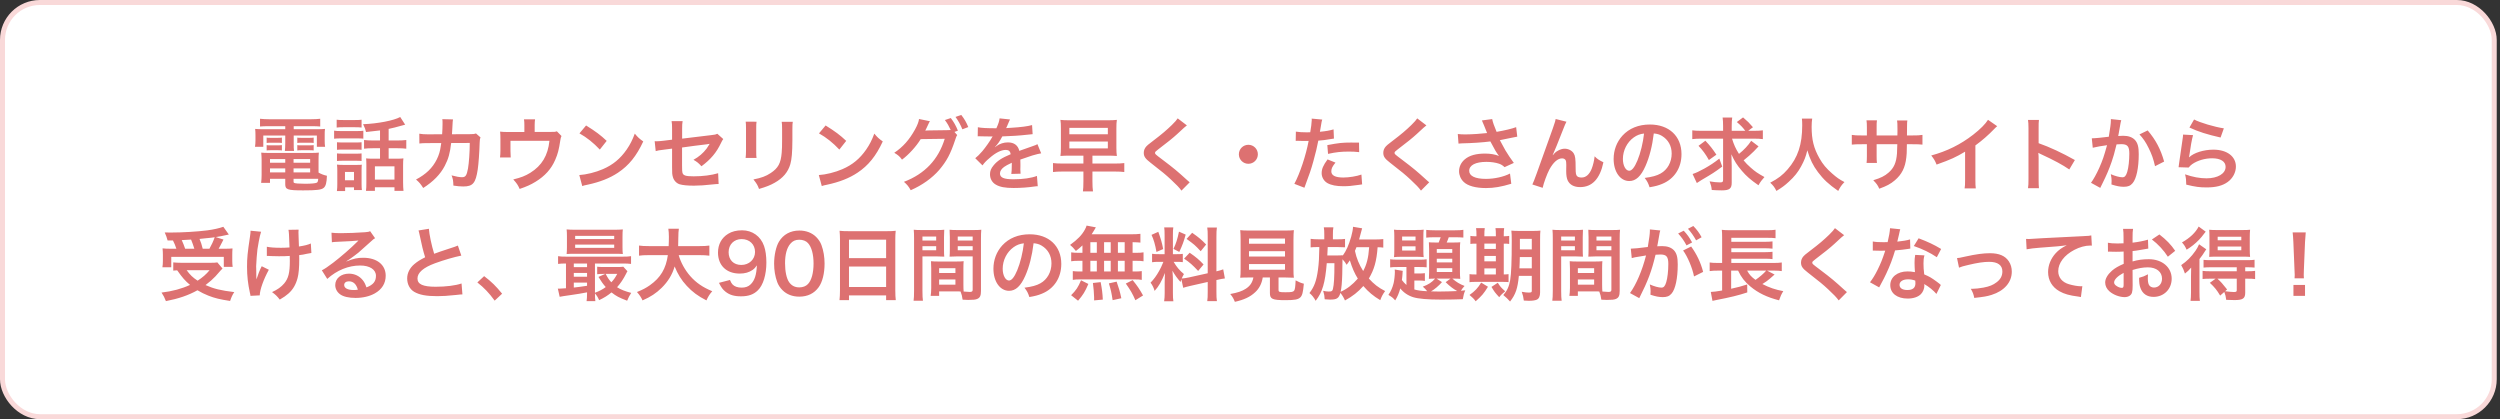 <svg width="501" height="84" viewBox="0 0 501 84" fill="none" xmlns="http://www.w3.org/2000/svg">
<rect x="0" y="0" width="501" height="84" fill="#333333" stroke="none"/>
<rect x="0.5" y="0.5" width="499.344" height="83" rx="7.5" fill="white"/>
<rect x="0.5" y="0.5" width="499.344" height="83" rx="7.5" stroke="#F9D9D9"/>
<path d="M57.164 25.288H53.788C53.084 25.288 52.636 25.304 52.108 25.352V23.8C52.684 23.864 53.244 23.896 53.916 23.896H62.364C63.084 23.896 63.628 23.864 64.172 23.8V25.352C63.644 25.304 63.244 25.288 62.524 25.288H58.86V25.896H63.148C64.22 25.896 64.668 25.88 65.132 25.832C65.068 26.232 65.068 26.536 65.068 27.144V28.152C65.068 28.712 65.084 28.984 65.148 29.416H63.5V27.16H58.86V28.744C58.86 29.512 58.86 29.816 58.924 30.248H57.084C57.132 29.784 57.164 29.4 57.164 28.744V27.16H52.764V29.416H51.1C51.164 28.984 51.196 28.696 51.196 28.152V27.144C51.196 26.568 51.18 26.248 51.132 25.832C51.58 25.88 52.028 25.896 53.1 25.896H57.164V25.288ZM63.836 32.136V34.584C64.396 34.904 64.876 35.08 65.516 35.224C65.468 36.616 65.292 37.288 64.876 37.64C64.412 38.04 63.5 38.152 60.764 38.152C57.628 38.152 57.164 37.992 57.164 36.92V35.832H54.108V36.648H52.332C52.396 36.152 52.428 35.64 52.428 35.064V32.12C52.428 31.512 52.396 31.064 52.348 30.584C52.78 30.632 53.18 30.648 53.868 30.648H62.316C63.036 30.648 63.468 30.632 63.9 30.584C63.852 31.016 63.836 31.416 63.836 32.136ZM58.828 35.832V36.408C58.828 36.536 58.86 36.616 58.94 36.648C59.148 36.76 59.9 36.824 61.196 36.824C62.364 36.824 63.212 36.744 63.468 36.616C63.66 36.52 63.724 36.376 63.772 35.832H58.828ZM57.164 31.88H54.108V32.616H57.164V31.88ZM58.828 31.88V32.616H62.156V31.88H58.828ZM57.164 33.752H54.108V34.552H57.164V33.752ZM58.828 33.752V34.552H62.156V33.752H58.828ZM53.436 28.648V27.576C53.692 27.624 53.82 27.624 54.268 27.624H55.676C56.028 27.624 56.284 27.608 56.492 27.576V28.648C56.236 28.616 56.06 28.6 55.676 28.6H54.268C53.884 28.6 53.692 28.616 53.436 28.648ZM53.436 30.152V29.08C53.692 29.128 53.82 29.128 54.268 29.128H55.676C56.044 29.128 56.284 29.112 56.492 29.08V30.152C56.268 30.12 56.076 30.104 55.676 30.104H54.268C53.868 30.104 53.708 30.12 53.436 30.152ZM59.58 28.648V27.576C59.82 27.624 59.964 27.624 60.412 27.624H62.044C62.412 27.624 62.636 27.608 62.86 27.576V28.648C62.588 28.616 62.428 28.6 62.044 28.6H60.412C60.028 28.6 59.82 28.616 59.58 28.648ZM59.58 30.152V29.08C59.82 29.128 59.964 29.128 60.412 29.128H62.044C62.412 29.128 62.652 29.112 62.86 29.08V30.152C62.62 30.12 62.444 30.104 62.044 30.104H60.412C60.012 30.104 59.852 30.12 59.58 30.152ZM76.156 28.152V26.136C75.196 26.264 75.036 26.28 73.356 26.456C73.244 25.944 73.1 25.56 72.764 24.888C75.644 24.792 78.94 24.152 80.204 23.448L81.196 24.984C80.988 25.032 80.988 25.032 80.428 25.192C79.484 25.464 78.652 25.672 77.884 25.832V28.152H79.612C80.412 28.152 80.924 28.12 81.42 28.056V29.8C80.908 29.736 80.364 29.704 79.628 29.704H77.884V31.8H79.644C80.188 31.8 80.508 31.784 80.844 31.736C80.796 32.104 80.78 32.52 80.78 33.128V36.568C80.78 37.208 80.812 37.832 80.86 38.248H79.052V37.528H75.132V38.248H73.34C73.404 37.832 73.42 37.368 73.42 36.616V33.016C73.42 32.456 73.404 32.168 73.372 31.736C73.724 31.784 74.092 31.8 74.54 31.8H76.156V29.704H74.764C73.964 29.704 73.484 29.736 72.956 29.8V28.056C73.468 28.12 73.98 28.152 74.78 28.152H76.156ZM75.132 33.336V35.992H79.052V33.336H75.132ZM67.468 25.56V23.992C67.884 24.04 68.156 24.056 68.796 24.056H71.132C71.772 24.056 72.044 24.04 72.46 23.992V25.56C72.076 25.512 71.708 25.496 71.132 25.496H68.796C68.22 25.496 67.868 25.512 67.468 25.56ZM66.956 27.8V26.184C67.356 26.248 67.644 26.264 68.252 26.264H71.516C72.188 26.264 72.444 26.248 72.812 26.2V27.784C72.476 27.752 72.284 27.736 71.596 27.736H68.252C67.66 27.736 67.356 27.752 66.956 27.8ZM67.532 30.024V28.504C67.868 28.536 68.076 28.552 68.588 28.552H71.436C71.948 28.552 72.156 28.536 72.46 28.504V30.024C72.076 29.976 71.916 29.976 71.436 29.976H68.588C68.076 29.976 67.868 29.992 67.532 30.024ZM67.532 32.264V30.744C67.868 30.776 68.076 30.792 68.588 30.792H71.436C71.964 30.792 72.14 30.792 72.46 30.744V32.264C72.092 32.216 71.932 32.216 71.404 32.216H68.572C68.076 32.216 67.852 32.232 67.532 32.264ZM69.164 37.544V38.296H67.516C67.58 37.816 67.596 37.4 67.596 36.792V34.248C67.596 33.736 67.58 33.432 67.532 32.984C67.916 33.032 68.268 33.048 68.748 33.048H71.436C72.06 33.048 72.236 33.048 72.508 33C72.476 33.32 72.46 33.576 72.46 34.152V36.84C72.46 37.432 72.476 37.672 72.524 38.088H70.94V37.544H69.164ZM69.132 34.456V36.12H70.94V34.456H69.132ZM95.388 26.744L96.3 27.544C96.172 27.832 96.14 28.056 96.124 28.616C96.076 30.424 95.9 32.888 95.74 33.944C95.324 36.712 94.764 37.368 92.844 37.368C92.236 37.368 91.692 37.32 90.86 37.192C90.828 36.184 90.78 35.88 90.492 35.144C91.436 35.4 92.076 35.512 92.604 35.512C93.292 35.512 93.532 35.16 93.788 33.768C93.98 32.664 94.14 30.488 94.14 28.648L90.412 28.664C90.188 30.664 89.852 31.864 89.132 33.24C88.252 34.936 86.828 36.392 84.812 37.672C84.268 36.824 84.044 36.568 83.372 35.976C85.372 34.92 86.684 33.656 87.532 31.944C87.964 31.064 88.204 30.28 88.348 29.16C88.38 28.936 88.412 28.776 88.428 28.664L85.772 28.68C84.796 28.68 84.572 28.696 84.044 28.76L84.028 26.792C84.572 26.888 85.004 26.92 85.804 26.92L88.604 26.904C88.652 26.296 88.684 25.368 88.684 24.904V24.504C88.684 24.296 88.684 24.168 88.636 23.88L90.78 23.928C90.748 24.136 90.732 24.2 90.716 24.424C90.716 24.52 90.7 24.616 90.7 24.728C90.668 25.064 90.668 25.064 90.636 25.896C90.62 26.248 90.62 26.392 90.572 26.904L94.124 26.888C94.844 26.888 94.988 26.872 95.388 26.744ZM111.596 26.312L112.524 27.256C112.38 27.56 112.364 27.656 112.284 28.136C112.012 29.976 111.772 30.872 111.276 32.008C110.492 33.848 109.212 35.272 107.324 36.424C106.364 37.016 105.532 37.384 104.14 37.864C103.772 37.048 103.58 36.76 102.86 35.96C104.38 35.592 105.26 35.256 106.268 34.632C108.588 33.192 109.804 31.16 110.108 28.216H102.3V30.28C102.3 30.776 102.316 31.208 102.348 31.56H100.204C100.252 31.16 100.284 30.664 100.284 30.216V27.896C100.284 27.224 100.268 26.808 100.22 26.376C100.78 26.44 101.068 26.456 101.948 26.456H105.084V25.08C105.084 24.568 105.068 24.28 105.004 23.912H107.228C107.18 24.184 107.148 24.616 107.148 25.064V26.44H110.028C111.212 26.44 111.212 26.44 111.596 26.312ZM116.124 26.728L117.452 25.144C119.356 26.328 120.348 27.064 121.58 28.232L120.204 29.976C118.924 28.616 117.612 27.56 116.124 26.728ZM116.684 37.288L116.092 35.08C117.468 35 119.372 34.536 120.828 33.896C122.828 33.032 124.316 31.8 125.58 29.976C126.284 28.952 126.732 28.072 127.212 26.776C127.836 27.528 128.092 27.768 128.908 28.344C127.548 31.272 126.028 33.16 123.836 34.616C122.204 35.704 120.22 36.488 117.74 37.016C117.1 37.144 117.052 37.16 116.684 37.288ZM143.756 26.808L144.94 27.864C144.748 28.136 144.716 28.184 144.492 28.648C143.564 30.6 142.428 31.944 140.572 33.32C139.948 32.632 139.708 32.456 138.972 32.024C140.076 31.416 140.908 30.696 141.612 29.768C141.836 29.448 141.932 29.304 142.22 28.824C141.964 28.872 141.852 28.888 141.612 28.92C139.996 29.112 138.348 29.32 136.684 29.56V33.16C136.7 34.264 136.7 34.264 136.748 34.536C136.86 35.16 137.372 35.336 139.004 35.336C140.844 35.336 142.588 35.112 143.916 34.712L144.012 36.872C143.58 36.888 143.452 36.888 143.036 36.936C141.308 37.128 140.124 37.208 139.068 37.208C137.772 37.208 136.828 37.112 136.22 36.936C135.564 36.744 135.02 36.152 134.844 35.464C134.7 34.968 134.684 34.728 134.684 33.448V29.784L133.18 29.976C131.932 30.136 131.932 30.136 131.404 30.28L131.196 28.296C131.372 28.312 131.5 28.312 131.58 28.312C131.868 28.312 132.556 28.264 132.988 28.2L134.684 27.992V25.8C134.684 25 134.668 24.824 134.588 24.28H136.796C136.716 24.744 136.7 25.08 136.7 25.768V27.784L142.524 27.08C143.372 26.984 143.388 26.968 143.756 26.808ZM149.436 24.376L151.612 24.392C151.548 24.84 151.548 24.984 151.548 25.832V30.248C151.548 31.048 151.548 31.256 151.612 31.656H149.42C149.468 31.288 149.5 30.792 149.5 30.216V25.816C149.5 25 149.484 24.792 149.436 24.376ZM156.652 24.408H158.876C158.812 24.808 158.796 24.984 158.796 25.896V28.056C158.78 30.552 158.668 31.896 158.38 32.904C157.916 34.504 156.892 35.704 155.228 36.632C154.38 37.112 153.58 37.432 152.108 37.864C151.82 37.08 151.66 36.808 150.988 35.96C152.556 35.656 153.484 35.32 154.444 34.68C155.948 33.688 156.476 32.712 156.652 30.6C156.716 29.912 156.732 29.208 156.732 27.928V25.928C156.732 25.112 156.716 24.776 156.652 24.408ZM164.124 26.728L165.452 25.144C167.356 26.328 168.348 27.064 169.58 28.232L168.204 29.976C166.924 28.616 165.612 27.56 164.124 26.728ZM164.684 37.288L164.092 35.08C165.468 35 167.372 34.536 168.828 33.896C170.828 33.032 172.316 31.8 173.58 29.976C174.284 28.952 174.732 28.072 175.212 26.776C175.836 27.528 176.092 27.768 176.908 28.344C175.548 31.272 174.028 33.16 171.836 34.616C170.204 35.704 168.22 36.488 165.74 37.016C165.1 37.144 165.052 37.16 164.684 37.288ZM191.276 26.44L191.82 27.064C191.676 27.272 191.596 27.464 191.42 28.024C190.476 30.872 189.708 32.296 188.204 34.072C186.78 35.704 184.812 37.112 182.508 38.12C182.092 37.368 181.804 37.016 181.148 36.44C185.34 34.84 188.044 31.976 189.324 27.816L184.508 27.88C183.612 29.352 182.092 31.016 180.764 31.992C180.284 31.336 180.044 31.128 179.212 30.616C180.94 29.464 182.22 28.024 183.356 25.976C183.836 25.112 184.124 24.36 184.172 23.848L186.364 24.296C186.252 24.44 186.236 24.472 186.092 24.776C185.964 25.064 185.82 25.384 185.66 25.704C185.58 25.848 185.58 25.864 185.548 25.928L185.42 26.168C185.612 26.152 185.868 26.136 186.188 26.136L189.692 26.088C190.124 26.088 190.396 26.072 190.524 26.056C190.156 25.256 189.868 24.744 189.356 24.056L190.54 23.656C191.164 24.488 191.532 25.128 191.964 26.184L191.276 26.44ZM194.044 25.464L192.86 25.912C192.476 24.968 192.012 24.152 191.484 23.432L192.636 23.032C193.292 23.88 193.66 24.52 194.044 25.464ZM195.932 27.32L195.964 25.496C196.62 25.64 197.644 25.704 199.676 25.704C200.108 24.744 200.252 24.264 200.316 23.72L202.412 23.944C202.316 24.104 202.316 24.104 201.772 25.384C201.692 25.56 201.66 25.608 201.628 25.672C201.756 25.656 201.756 25.656 202.636 25.608C204.492 25.496 205.948 25.32 206.828 25.064L206.94 26.888C206.492 26.92 206.492 26.92 205.676 27.016C204.508 27.16 202.476 27.288 200.86 27.336C200.396 28.248 199.948 28.888 199.388 29.464L199.404 29.496C199.516 29.416 199.516 29.416 199.724 29.256C200.316 28.808 201.164 28.536 201.98 28.536C203.228 28.536 204.012 29.128 204.268 30.232C205.5 29.784 206.316 29.496 206.716 29.368C207.58 29.064 207.644 29.048 207.9 28.888L208.652 30.728C208.204 30.792 207.724 30.92 206.876 31.16C206.652 31.224 205.852 31.496 204.476 31.976V32.152C204.492 32.568 204.492 32.568 204.492 32.792C204.492 32.952 204.492 33.224 204.492 33.432C204.476 33.704 204.476 33.848 204.476 33.96C204.476 34.312 204.492 34.536 204.524 34.808L202.668 34.856C202.732 34.568 202.764 33.752 202.764 33C202.764 32.776 202.764 32.776 202.764 32.616C201.98 32.984 201.564 33.208 201.228 33.448C200.668 33.864 200.396 34.296 200.396 34.76C200.396 35.592 201.164 35.928 203.1 35.928C205.02 35.928 206.668 35.688 207.804 35.256L207.964 37.32C207.692 37.32 207.612 37.336 207.228 37.384C206.076 37.56 204.54 37.672 203.132 37.672C201.436 37.672 200.38 37.48 199.564 37C198.828 36.584 198.396 35.816 198.396 34.936C198.396 34.28 198.588 33.768 199.1 33.16C199.82 32.264 200.732 31.656 202.54 30.904C202.46 30.312 202.14 30.04 201.564 30.04C200.636 30.04 199.516 30.6 198.284 31.688C197.612 32.248 197.244 32.648 196.892 33.144L195.436 31.704C195.852 31.384 196.316 30.936 196.876 30.28C197.5 29.544 198.476 28.152 198.796 27.544C198.86 27.416 198.86 27.416 198.924 27.336C198.86 27.336 198.652 27.352 198.652 27.352C198.396 27.352 196.988 27.32 196.636 27.32C196.332 27.304 196.332 27.304 196.188 27.304C196.14 27.304 196.044 27.304 195.932 27.32ZM217.116 31.192H214.38C213.548 31.192 213.1 31.208 212.508 31.256C212.588 30.744 212.604 30.312 212.604 29.544V25.752C212.604 24.952 212.588 24.536 212.508 24.024C213.1 24.088 213.468 24.104 214.38 24.104H221.9C222.828 24.104 223.212 24.088 223.82 24.024C223.74 24.52 223.724 24.952 223.724 25.72V29.608C223.724 30.36 223.756 30.776 223.82 31.256C223.196 31.208 222.812 31.192 221.948 31.192H218.924V32.776H223.356C224.252 32.776 224.78 32.744 225.308 32.68V34.472C224.764 34.408 224.252 34.376 223.356 34.376H218.924V36.296C218.924 37.24 218.956 37.816 219.036 38.36H217.02C217.084 37.896 217.116 37.24 217.116 36.296V34.376H212.972C212.108 34.376 211.564 34.408 211.02 34.472V32.68C211.532 32.744 212.076 32.776 212.972 32.776H217.116V31.192ZM214.3 25.624V26.904H222.012V25.624H214.3ZM214.3 28.36V29.736H222.012V28.36H214.3ZM236.012 23.72L237.852 25.128C237.58 25.32 237.276 25.592 235.884 26.888C235.068 27.64 233.948 28.536 232.076 29.96C231.58 30.328 231.468 30.456 231.468 30.632C231.468 30.872 231.5 30.904 232.908 31.96C235.404 33.848 235.868 34.248 237.948 36.136C238.108 36.296 238.204 36.376 238.412 36.536L236.764 38.2C236.348 37.624 235.772 37.016 234.684 36.008C233.548 34.952 233.02 34.52 230.556 32.6C229.5 31.784 229.212 31.352 229.212 30.616C229.212 30.136 229.388 29.704 229.74 29.32C229.948 29.096 229.964 29.08 231.148 28.168C232.876 26.856 233.772 26.088 234.844 25.048C235.564 24.328 235.74 24.12 236.012 23.72ZM250.172 29.016C251.228 29.016 252.076 29.864 252.076 30.92C252.076 31.976 251.228 32.824 250.172 32.824C249.116 32.824 248.268 31.976 248.268 30.92C248.268 29.864 249.116 29.016 250.172 29.016ZM259.66 28.232L259.692 26.376C260.268 26.472 260.908 26.52 261.836 26.52C262.028 26.52 262.204 26.52 262.572 26.504C262.716 25.736 262.876 24.504 262.876 24.056C262.876 23.992 262.876 23.896 262.86 23.768L264.972 23.96C264.86 24.328 264.86 24.328 264.668 25.496C264.588 25.944 264.572 26.04 264.508 26.408C265.692 26.296 266.444 26.168 267.244 25.928L267.324 27.768C267.196 27.784 267.196 27.784 266.812 27.848C265.996 28.008 264.716 28.168 264.188 28.184C264.012 29.176 263.612 30.872 263.196 32.328C262.732 33.992 262.46 34.792 261.404 37.624L259.388 36.84C260.492 34.808 261.724 31.08 262.252 28.232C262.14 28.248 262.076 28.248 262.044 28.248H261.116C261.036 28.248 260.876 28.248 260.604 28.232C260.316 28.216 260.092 28.216 259.964 28.216C259.884 28.216 259.804 28.216 259.66 28.232ZM272.348 28.584L272.38 30.488C271.612 30.408 271.164 30.376 270.364 30.376C268.78 30.376 267.724 30.488 266.14 30.84L265.996 29.08C268.268 28.648 269.036 28.568 270.764 28.568C271.196 28.568 271.34 28.568 272.348 28.584ZM266.044 31.944L267.628 32.584C266.988 33.384 266.796 33.784 266.796 34.344C266.796 35.16 267.596 35.576 269.196 35.576C270.364 35.576 271.9 35.32 272.828 34.984L272.972 36.952C272.684 36.984 272.556 37 272.188 37.064C270.86 37.256 270.156 37.32 269.212 37.32C267.788 37.32 266.764 37.112 265.996 36.68C265.308 36.28 264.86 35.512 264.86 34.712C264.86 33.864 265.164 33.144 266.044 31.944ZM284.012 23.72L285.852 25.128C285.58 25.32 285.276 25.592 283.884 26.888C283.068 27.64 281.948 28.536 280.076 29.96C279.58 30.328 279.468 30.456 279.468 30.632C279.468 30.872 279.5 30.904 280.908 31.96C283.404 33.848 283.868 34.248 285.948 36.136C286.108 36.296 286.204 36.376 286.412 36.536L284.764 38.2C284.348 37.624 283.772 37.016 282.684 36.008C281.548 34.952 281.02 34.52 278.556 32.6C277.5 31.784 277.212 31.352 277.212 30.616C277.212 30.136 277.388 29.704 277.74 29.32C277.948 29.096 277.964 29.08 279.148 28.168C280.876 26.856 281.772 26.088 282.844 25.048C283.564 24.328 283.74 24.12 284.012 23.72ZM292.284 28.776L292.14 26.856C292.62 26.92 293.036 26.936 293.692 26.936C294.892 26.936 297.02 26.792 298.012 26.664C297.74 25.96 297.052 24.264 296.972 24.136L299.036 23.864C299.132 24.408 299.42 25.256 299.916 26.424C301.564 26.136 302.988 25.8 303.836 25.48L304.06 27.384C303.644 27.448 303.468 27.496 302.924 27.608C302.684 27.672 301.9 27.832 300.572 28.088C301.148 29.16 301.516 29.832 301.676 30.12C302.108 30.856 302.812 31.896 303.372 32.648L301.516 33.496C301.116 33.128 300.86 32.968 300.412 32.808C299.692 32.568 298.844 32.44 297.884 32.44C295.708 32.44 294.428 33.096 294.428 34.232C294.428 35.272 295.612 35.848 297.788 35.848C299.484 35.848 301.356 35.432 302.604 34.776L302.86 36.824C300.876 37.432 299.388 37.688 297.788 37.688C295.74 37.688 294.156 37.256 293.34 36.472C292.732 35.896 292.396 35.112 292.396 34.312C292.396 33.4 292.812 32.552 293.548 31.928C294.476 31.144 295.804 30.776 297.628 30.776C298.668 30.776 299.596 30.936 300.396 31.256C299.74 30.36 299.724 30.312 298.668 28.344C297.26 28.536 294.892 28.696 292.988 28.728C292.588 28.744 292.524 28.744 292.284 28.776ZM311.164 31.064L311.196 31.096C311.292 30.984 311.292 30.984 311.5 30.744C312.012 30.184 312.844 29.8 313.564 29.8C314.3 29.8 315.004 30.168 315.356 30.712C315.676 31.224 315.756 31.8 315.756 33.64C315.756 34.792 315.82 35.112 316.108 35.352C316.284 35.496 316.572 35.576 316.956 35.576C317.804 35.576 318.492 34.984 318.956 33.864C319.244 33.144 319.484 32.152 319.564 31.32C320.092 31.864 320.332 32.024 321.324 32.52C320.636 35.832 319.068 37.496 316.652 37.496C315.42 37.496 314.54 37.016 314.14 36.104C313.964 35.688 313.868 35.112 313.868 34.328C313.868 34.312 313.868 34.232 313.868 34.168C313.884 33.592 313.884 33.208 313.884 33.048C313.884 32.552 313.852 32.312 313.756 32.104C313.644 31.88 313.356 31.736 313.036 31.736C312.172 31.736 311.276 32.536 310.492 33.976C310.012 34.888 309.356 36.664 309.148 37.64L307.084 36.968C307.308 36.504 307.452 36.12 307.964 34.728C311.644 24.504 311.644 24.504 311.756 23.848L313.916 24.392C313.692 24.824 313.612 25 313.132 26.232C312.22 28.568 311.516 30.312 311.164 31.064ZM331.42 26.744C331.116 29.256 330.556 31.464 329.756 33.272C328.844 35.336 327.82 36.28 326.508 36.28C324.684 36.28 323.372 34.424 323.372 31.848C323.372 30.088 323.996 28.44 325.132 27.192C326.476 25.72 328.364 24.952 330.636 24.952C334.476 24.952 336.972 27.288 336.972 30.888C336.972 33.656 335.532 35.864 333.084 36.856C332.316 37.176 331.692 37.336 330.572 37.528C330.3 36.68 330.108 36.328 329.596 35.656C331.068 35.464 332.028 35.208 332.78 34.776C334.172 34.008 335.004 32.488 335.004 30.776C335.004 29.24 334.316 27.992 333.036 27.224C332.54 26.936 332.124 26.808 331.42 26.744ZM329.468 26.76C328.636 26.856 328.06 27.08 327.404 27.544C326.06 28.504 325.228 30.152 325.228 31.864C325.228 33.176 325.788 34.216 326.492 34.216C327.02 34.216 327.564 33.544 328.14 32.168C328.748 30.728 329.276 28.568 329.468 26.76ZM351.436 27.784H347.1C347.452 28.952 347.836 29.816 348.492 30.84C349.468 30.072 350.38 29.096 350.94 28.216L352.412 29.336C352.252 29.496 352.252 29.496 351.468 30.328C350.908 30.888 350.284 31.448 349.42 32.136C349.852 32.664 350.252 33.08 350.844 33.592C351.724 34.376 352.22 34.712 353.596 35.48C353.084 36.04 352.764 36.472 352.396 37.128C350.844 36.056 349.964 35.288 349.068 34.232C348.06 33.048 347.596 32.312 346.972 30.92C347.004 31.656 347.036 32.568 347.036 33.256V36.632C347.036 37.8 346.572 38.152 345.052 38.152C344.428 38.152 343.756 38.12 343.036 38.072C342.956 37.352 342.876 37.064 342.604 36.344C343.404 36.488 344.06 36.552 344.7 36.552C345.196 36.552 345.308 36.456 345.308 36.024V27.784H340.876C340.172 27.784 339.628 27.816 339.132 27.88V26.12C339.612 26.184 340.14 26.216 340.972 26.216H345.308V25.304C345.308 24.504 345.276 24.024 345.212 23.56H347.132C347.068 24.056 347.036 24.536 347.036 25.32V26.216H349.756C349.212 25.496 348.876 25.144 348.06 24.456L349.308 23.528C350.38 24.456 350.38 24.456 351.292 25.496L350.332 26.216H351.436C352.252 26.216 352.78 26.184 353.276 26.12V27.88C352.78 27.816 352.252 27.784 351.436 27.784ZM340.38 29.224L341.756 28.2C342.684 29.176 343.228 29.88 343.964 31L342.46 32.072C341.836 30.936 341.196 30.072 340.38 29.224ZM344.556 31.784L345.132 33.384C343.58 34.536 343.276 34.728 340.94 36.104C340.54 36.344 340.332 36.472 340.044 36.68L339.196 34.872C339.884 34.648 340.524 34.344 341.548 33.784C342.764 33.096 343.452 32.648 344.556 31.784ZM361.1 23.768H363.164C363.1 24.04 363.052 24.84 363.052 25.416C363.052 27.992 363.468 29.688 364.62 31.72C365.292 32.92 366.012 33.768 367.148 34.76C368.092 35.592 368.572 35.928 369.628 36.488C369.02 37.112 368.764 37.496 368.38 38.264C366.428 36.904 365.452 35.992 364.316 34.488C363.34 33.192 362.732 31.96 362.188 30.12C361.884 31.4 361.596 32.136 360.94 33.352C360.3 34.52 359.612 35.384 358.476 36.424C357.644 37.192 357.116 37.576 355.996 38.264C355.628 37.528 355.324 37.128 354.748 36.616C356.38 35.752 357.228 35.096 358.236 33.944C360.3 31.576 361.164 28.952 361.164 25.112C361.164 24.488 361.148 24.2 361.1 23.768ZM376.076 27.144H380.236L380.252 26.424V25.912C380.252 24.856 380.236 24.504 380.172 24.136H382.236C382.188 24.504 382.172 24.584 382.172 25.208C382.172 26.184 382.172 26.184 382.156 27.144H383.18C384.316 27.144 384.636 27.128 385.26 27.032V28.984C384.7 28.92 384.268 28.904 383.212 28.904H382.14C382.108 30.824 382.108 30.936 382.028 31.544C381.804 33.592 381.116 34.952 379.724 36.136C378.86 36.872 378.076 37.288 376.604 37.816C376.3 37.128 376.092 36.824 375.404 36.12C376.924 35.656 377.692 35.272 378.46 34.6C379.548 33.656 380.012 32.6 380.156 30.76C380.188 30.392 380.188 30.008 380.22 28.904H376.076V31.304C376.076 31.976 376.092 32.232 376.14 32.648H374.06C374.108 32.296 374.124 31.864 374.124 31.272V28.904H373.148C372.092 28.904 371.66 28.92 371.1 28.984V27.032C371.724 27.128 372.044 27.144 373.18 27.144H374.124V25.544C374.124 24.872 374.108 24.536 374.044 24.12H376.14C376.076 24.648 376.076 24.68 376.076 25.496V27.144ZM398.396 24.008L400.236 25.288C399.964 25.528 399.884 25.592 399.644 25.848C398.444 27.096 397.244 28.136 395.868 29.144V35.976C395.868 36.856 395.884 37.32 395.948 37.752H393.708C393.788 37.288 393.804 36.968 393.804 36.024V30.392C391.932 31.512 391.036 31.928 388.092 32.984C387.756 32.152 387.58 31.88 387.02 31.16C390.188 30.296 392.876 28.968 395.42 27C396.844 25.896 397.932 24.792 398.396 24.008ZM408.604 37.72H406.412C406.492 37.208 406.508 36.776 406.508 35.928V25.672C406.508 24.888 406.476 24.472 406.412 24.04H408.604C408.54 24.52 408.54 24.728 408.54 25.72V28.696C410.732 29.464 413.244 30.632 415.804 32.072L414.684 33.96C413.356 33.048 411.692 32.136 409.02 30.904C408.652 30.728 408.604 30.712 408.476 30.632C408.524 31.08 408.54 31.272 408.54 31.72V35.944C408.54 36.776 408.556 37.192 408.604 37.72ZM423.02 23.864L425.1 24.088C425.052 24.232 425.004 24.408 424.972 24.584C424.94 24.792 424.924 24.872 424.876 25.128C424.828 25.464 424.828 25.464 424.604 26.664C424.54 27.016 424.54 27.048 424.492 27.256C424.956 27.224 425.18 27.208 425.484 27.208C426.54 27.208 427.324 27.496 427.852 28.056C428.396 28.664 428.604 29.432 428.604 30.888C428.604 33.64 428.14 35.832 427.372 36.712C426.924 37.24 426.444 37.432 425.596 37.432C424.86 37.432 424.204 37.304 423.132 36.968C423.148 36.648 423.164 36.424 423.164 36.264C423.164 35.848 423.132 35.528 423.004 34.904C423.868 35.288 424.78 35.528 425.34 35.528C425.804 35.528 426.06 35.224 426.3 34.44C426.556 33.608 426.716 32.152 426.716 30.792C426.716 29.32 426.348 28.888 425.084 28.888C424.764 28.888 424.524 28.904 424.156 28.936C423.676 30.888 423.532 31.368 423.18 32.408C422.62 34.008 422.188 35.032 421.26 36.904C421.18 37.064 421.18 37.064 421.02 37.384C420.972 37.48 420.972 37.496 420.892 37.656L419.036 36.632C419.516 35.992 420.156 34.84 420.7 33.624C421.388 32.056 421.612 31.384 422.252 29.096C421.436 29.192 419.916 29.464 419.388 29.608L419.196 27.72C419.788 27.72 421.724 27.528 422.604 27.4C422.892 25.672 423.02 24.696 423.02 24.168C423.02 24.104 423.02 23.992 423.02 23.864ZM428.748 26.936L430.396 26.136C431.996 28.008 433.004 29.912 433.692 32.376L431.868 33.304C431.564 31.928 431.196 30.872 430.588 29.672C430.012 28.488 429.5 27.752 428.748 26.936ZM438.764 25.56L439.692 23.944C440.796 24.552 443.852 25.464 445.66 25.72L445.004 27.56C442.268 26.936 440.588 26.408 438.764 25.56ZM437.484 26.968L439.484 27.08C439.244 27.96 438.972 29.448 438.764 31.016C438.732 31.24 438.732 31.24 438.684 31.48L438.716 31.512C439.644 30.616 441.628 29.992 443.564 29.992C446.284 29.992 448.076 31.336 448.076 33.384C448.076 34.552 447.452 35.736 446.428 36.472C445.388 37.224 444.06 37.56 442.204 37.56C440.828 37.56 439.948 37.448 438.124 37C438.108 36.008 438.076 35.688 437.884 34.936C439.452 35.48 440.828 35.736 442.188 35.736C444.444 35.736 446.012 34.792 446.012 33.432C446.012 32.36 445.004 31.72 443.308 31.72C441.884 31.72 440.396 32.152 439.324 32.888C439.036 33.096 438.94 33.192 438.604 33.576L436.588 33.512C436.636 33.224 436.636 33.16 436.716 32.552C436.844 31.56 437.1 29.784 437.388 27.896C437.452 27.512 437.468 27.32 437.484 26.968ZM34.658 48.184H33.586C33.426 47.592 33.282 47.176 33.01 46.584C33.554 46.6 33.986 46.6 34.274 46.6C36.578 46.6 39.49 46.424 41.522 46.168C42.834 45.992 43.954 45.736 44.754 45.448L45.858 47C45.602 47.048 45.554 47.048 45.17 47.144C44.546 47.288 44.05 47.384 43.234 47.512L44.786 48.008C44.066 49.4 44.05 49.448 43.81 49.848H44.866C45.778 49.848 46.146 49.832 46.594 49.784C46.562 50.2 46.546 50.552 46.546 51.128V52.296C46.546 52.744 46.578 53.128 46.626 53.48H44.85V51.48H34.322V53.56H32.546C32.61 53.192 32.642 52.76 32.642 52.328V51.128C32.642 50.68 32.626 50.344 32.578 49.768C33.058 49.832 33.474 49.848 34.338 49.848H35.346C35.186 49.32 34.898 48.632 34.658 48.184ZM37.106 49.848H38.946C38.738 49.176 38.53 48.584 38.29 48.008C38.242 48.024 37.618 48.056 36.418 48.12C36.674 48.68 36.898 49.224 37.106 49.848ZM40.626 49.848H41.97C42.402 49.096 42.754 48.328 43.026 47.544C42.61 47.608 42.498 47.624 42.338 47.64C42.162 47.656 41.762 47.704 41.17 47.752C40.914 47.784 40.498 47.816 39.986 47.88C40.29 48.616 40.402 48.968 40.626 49.848ZM43.554 52.584L44.594 53.816C44.322 54.072 44.322 54.072 43.186 55.368C42.658 55.928 42.018 56.504 41.186 57.128C42.882 57.88 44.194 58.2 46.946 58.536C46.578 59.08 46.338 59.624 46.114 60.312C44.034 59.992 43.058 59.752 41.778 59.256C40.978 58.936 40.322 58.616 39.57 58.168C37.762 59.176 35.81 59.848 33.25 60.344C32.978 59.624 32.77 59.24 32.37 58.632C34.546 58.376 36.466 57.848 38.082 57.096C37.074 56.248 36.594 55.704 35.506 54.168C35.042 54.2 35.01 54.2 34.722 54.232V52.584C35.154 52.632 35.714 52.664 36.354 52.664H42.162C42.818 52.664 43.218 52.648 43.554 52.584ZM42.002 54.152H37.41C38.082 55.08 38.642 55.624 39.602 56.248C40.626 55.576 41.25 55.032 42.002 54.152ZM53.474 51.288V49.448C54.178 49.592 55.026 49.656 56.322 49.656C56.93 49.656 57.186 49.64 58.018 49.592C57.922 46.776 57.906 46.632 57.81 46.056L59.842 46.024C59.81 46.28 59.81 46.376 59.81 46.568C59.81 46.728 59.81 46.872 59.842 47.592C59.842 47.768 59.874 48.376 59.906 49.4C61.042 49.224 61.746 49.048 62.29 48.792L62.402 50.696C62.13 50.728 62.034 50.744 61.506 50.856C60.786 51.016 60.642 51.048 59.954 51.128C59.97 51.464 59.97 51.608 59.97 51.896C59.97 53.592 59.858 54.92 59.634 55.72C59.282 57.048 58.706 58.024 57.81 58.824C57.314 59.256 56.882 59.56 56.066 60.04C55.506 59.32 55.25 59.08 54.514 58.536C55.602 58.04 56.354 57.512 56.962 56.792C57.794 55.784 58.082 54.664 58.082 52.296C58.082 51.96 58.082 51.816 58.066 51.288C57.522 51.336 56.69 51.352 55.89 51.352C55.442 51.352 54.85 51.336 54.434 51.32C53.97 51.288 53.906 51.288 53.714 51.288C53.65 51.288 53.57 51.288 53.474 51.288ZM52.45 53.352L53.874 54.056C52.818 55.992 52.082 58.04 52.05 59.192L50.194 59.288C50.178 59.064 50.162 58.984 50.082 58.68C49.682 56.872 49.506 55.288 49.506 53.48C49.506 51.672 49.602 50.728 50.098 47.416C50.194 46.744 50.21 46.568 50.21 46.232L52.322 46.44C52.13 47.08 52.034 47.448 51.858 48.392C51.602 49.752 51.538 50.2 51.442 51.544C51.362 52.6 51.33 53.064 51.33 53.368C51.33 53.416 51.33 53.608 51.346 53.864C51.346 54.04 51.346 54.312 51.362 55.096C51.362 55.224 51.362 55.32 51.362 55.384C51.378 55.64 51.394 55.736 51.394 55.992C51.666 55.112 52.066 54.072 52.45 53.352ZM69.406 52.36L69.438 52.392C70.894 51.816 71.598 51.656 72.798 51.656C75.534 51.656 77.294 53.064 77.294 55.256C77.294 56.776 76.542 57.992 75.118 58.792C74.078 59.384 72.718 59.704 71.246 59.704C69.902 59.704 68.782 59.448 68.142 58.968C67.534 58.52 67.182 57.848 67.182 57.128C67.182 55.8 68.334 54.84 69.934 54.84C71.054 54.84 72.03 55.304 72.702 56.152C73.022 56.552 73.198 56.904 73.438 57.592C74.766 57.096 75.342 56.408 75.342 55.272C75.342 54.024 74.11 53.208 72.174 53.208C69.838 53.208 67.502 54.152 65.582 55.896L64.494 54.168C65.054 53.896 65.694 53.464 66.75 52.664C68.238 51.528 70.318 49.736 71.534 48.504C71.566 48.472 71.726 48.312 71.822 48.216L71.806 48.2C71.198 48.28 70.174 48.344 67.278 48.472C66.926 48.488 66.814 48.504 66.51 48.552L66.43 46.632C66.974 46.696 67.438 46.728 68.318 46.728C69.678 46.728 71.63 46.648 73.182 46.536C73.742 46.488 73.918 46.456 74.174 46.328L75.166 47.736C74.894 47.88 74.782 47.976 74.334 48.392C73.534 49.128 72.366 50.168 71.822 50.632C71.534 50.872 70.382 51.736 70.062 51.944C69.662 52.216 69.662 52.216 69.406 52.36ZM71.71 58.056C71.422 56.952 70.814 56.376 69.918 56.376C69.342 56.376 68.974 56.664 68.974 57.112C68.974 57.752 69.694 58.12 70.878 58.12C71.182 58.12 71.262 58.12 71.71 58.056ZM83.87 46.184L85.95 45.848C86.014 46.92 86.494 49.224 87.006 50.856C88.046 50.472 88.046 50.472 91.15 49.448C91.438 49.352 91.518 49.32 91.758 49.208L92.446 51.224C91.054 51.496 88.958 52.104 87.166 52.76C84.83 53.624 83.662 54.648 83.662 55.8C83.662 56.968 84.75 57.464 87.326 57.464C89.326 57.464 91.294 57.224 92.494 56.808L92.67 59C92.318 59 92.238 59.016 91.374 59.112C89.646 59.288 88.75 59.352 87.63 59.352C85.406 59.352 84.014 59.08 82.99 58.472C82.11 57.944 81.598 56.952 81.598 55.8C81.598 54.728 82.11 53.704 83.022 52.936C83.646 52.408 84.158 52.088 85.198 51.56C84.798 50.264 84.526 49.192 84.126 47.224C83.966 46.456 83.95 46.424 83.87 46.184ZM95.662 56.6L97.022 55.336C98.494 56.456 99.39 57.336 100.622 58.856L99.134 60.248C97.966 58.664 97.054 57.704 95.662 56.6ZM117.646 58.728V58.584C116.126 58.872 116.126 58.872 114.398 59.128C113.118 59.304 112.558 59.4 112.158 59.48L111.79 57.832C111.902 57.848 111.966 57.848 112.046 57.848C112.302 57.848 112.75 57.816 113.422 57.768V52.808C112.718 52.808 112.318 52.824 111.838 52.888V51.336C112.27 51.416 112.686 51.432 113.486 51.432H124.798C125.614 51.432 126.014 51.416 126.462 51.336V52.888C125.95 52.824 125.566 52.808 124.782 52.808H119.23V58.664C120.062 58.36 120.782 57.992 121.39 57.528C120.83 56.888 120.51 56.44 119.934 55.496L121.294 54.888H120.878C120.366 54.888 120.078 54.904 119.678 54.952V53.448C120.046 53.496 120.366 53.512 121.022 53.512H123.71C124.254 53.512 124.654 53.496 124.91 53.448L125.742 54.36C125.63 54.52 125.598 54.584 125.486 54.824C124.958 55.88 124.318 56.84 123.662 57.56C124.382 58.024 125.262 58.376 126.494 58.696C126.174 59.176 125.918 59.672 125.678 60.264C123.982 59.608 123.534 59.368 122.542 58.6C121.742 59.256 121.102 59.656 120.062 60.152C119.854 59.64 119.582 59.176 119.23 58.808C119.23 59.464 119.246 59.928 119.31 60.344H117.55C117.614 59.96 117.646 59.528 117.646 58.728ZM117.646 57.272V56.632H114.99V57.624C115.774 57.544 116.142 57.496 117.646 57.272ZM117.646 55.464V54.696H114.99V55.464H117.646ZM117.646 53.528V52.808H114.99V53.528H117.646ZM123.694 54.888H121.374C121.806 55.704 122.03 56.056 122.51 56.568C123.006 56.056 123.278 55.656 123.694 54.888ZM124.75 47.368V49.512C124.75 50.136 124.766 50.52 124.814 50.904C124.446 50.872 123.87 50.856 123.326 50.856H115.198C114.478 50.856 114.046 50.872 113.55 50.904C113.598 50.504 113.614 50.104 113.614 49.528V47.368C113.614 46.776 113.598 46.376 113.55 45.976C114.078 46.024 114.51 46.04 115.246 46.04H123.118C123.854 46.04 124.27 46.024 124.814 45.976C124.766 46.36 124.75 46.744 124.75 47.368ZM115.262 47.272V47.912H123.086V47.272H115.262ZM115.262 49.016V49.672H123.086V49.016H115.262ZM140.158 51.128H136.014C136.414 52.568 137.262 54.12 138.318 55.32C139.502 56.664 140.83 57.576 142.734 58.36C142.19 59 141.966 59.336 141.566 60.2C139.854 59.32 138.75 58.504 137.614 57.272C136.574 56.168 135.79 54.888 135.198 53.4C134.718 55.048 133.87 56.424 132.59 57.688C131.502 58.76 130.35 59.512 128.766 60.2C128.494 59.592 128.158 59.096 127.646 58.52C128.798 58.056 129.438 57.72 130.238 57.16C132.382 55.64 133.454 53.848 133.838 51.128H130.062C129.054 51.128 128.59 51.16 128.062 51.24V49.208C128.558 49.288 129.134 49.32 130.078 49.32H133.998C134.03 48.52 134.046 48.264 134.046 47.432C134.046 46.76 133.998 46.28 133.934 45.832H136.046C135.966 46.392 135.95 46.632 135.934 47.704C135.934 48.36 135.918 48.728 135.902 49.32H140.142C141.054 49.32 141.614 49.288 142.158 49.208V51.24C141.518 51.16 141.038 51.128 140.158 51.128ZM144.078 56.68L146.286 56.104C146.478 56.568 146.59 56.776 146.782 56.984C147.182 57.416 147.806 57.64 148.622 57.64C149.39 57.64 149.982 57.432 150.43 56.984C151.23 56.216 151.598 55.064 151.678 53.176C151.374 53.624 151.198 53.816 150.83 54.088C150.11 54.584 149.294 54.824 148.238 54.824C145.582 54.824 143.886 53.192 143.886 50.616C143.886 48.984 144.606 47.656 145.918 46.856C146.654 46.392 147.614 46.152 148.718 46.152C150.766 46.152 152.446 47.352 153.118 49.304C153.422 50.168 153.582 51.304 153.582 52.616C153.582 55.032 152.942 57.144 151.886 58.168C151.038 59.016 149.998 59.384 148.478 59.384C147.134 59.384 146.19 59.096 145.39 58.456C144.846 58.024 144.542 57.608 144.078 56.68ZM148.558 53.096C150.126 53.096 151.31 51.976 151.31 50.488C151.31 48.984 150.206 47.912 148.622 47.912C147.086 47.912 146.014 49 146.014 50.536C146.014 52.088 147.006 53.096 148.558 53.096ZM160.172 59.448C158.812 59.448 157.66 59 156.812 58.152C156.332 57.672 155.964 57.112 155.756 56.536C155.34 55.4 155.132 54.152 155.132 52.856C155.132 51.16 155.516 49.4 156.108 48.424C156.972 46.984 158.412 46.2 160.188 46.2C161.548 46.2 162.716 46.648 163.564 47.496C164.044 47.976 164.412 48.536 164.62 49.112C165.036 50.232 165.244 51.512 165.244 52.824C165.244 54.792 164.812 56.52 164.06 57.56C163.164 58.808 161.836 59.448 160.172 59.448ZM160.188 57.592C160.892 57.592 161.516 57.352 161.916 56.92C162.636 56.168 163.036 54.68 163.036 52.808C163.036 50.952 162.636 49.496 161.916 48.712C161.532 48.28 160.892 48.04 160.172 48.04C159.404 48.04 158.844 48.296 158.38 48.856C157.676 49.688 157.324 51 157.324 52.744C157.324 54.424 157.628 55.816 158.14 56.552C158.636 57.256 159.308 57.592 160.188 57.592ZM168.331 58.216V47.96C168.331 47.336 168.299 46.776 168.251 46.248C168.763 46.312 169.291 46.328 170.027 46.328H177.771C178.523 46.328 179.019 46.312 179.499 46.248C179.435 46.856 179.419 47.32 179.419 47.88V58.216C179.419 59.048 179.451 59.576 179.515 60.152H177.579V59.192H170.139V60.152H168.235C168.299 59.608 168.331 58.968 168.331 58.216ZM170.139 48.024V51.736H177.579V48.024H170.139ZM170.139 53.416V57.512H177.579V53.416H170.139ZM193.067 53.784V57.032C193.067 57.64 193.083 58.008 193.115 58.424C193.467 58.456 194.043 58.504 194.331 58.504C194.779 58.504 194.923 58.392 194.923 58.072V51.384H191.771C191.211 51.384 190.699 51.4 190.299 51.432C190.331 50.968 190.347 50.664 190.347 49.976V47.528C190.347 46.984 190.331 46.536 190.299 46.04C190.731 46.088 191.115 46.104 191.931 46.104H195.003C195.803 46.104 196.203 46.088 196.651 46.04C196.603 46.616 196.587 47.016 196.587 47.816V58.296C196.587 59.256 196.395 59.672 195.819 59.912C195.483 60.056 195.003 60.104 194.011 60.104C193.787 60.104 193.723 60.104 192.907 60.056C192.811 59.336 192.731 59.048 192.491 58.408C192.027 58.392 191.723 58.392 191.595 58.392H188.203V59.288H186.507C186.571 58.904 186.619 58.264 186.619 57.688V53.784C186.619 53.224 186.603 52.776 186.571 52.344C187.035 52.392 187.403 52.408 188.059 52.408H191.627C192.299 52.408 192.651 52.392 193.115 52.344C193.083 52.76 193.067 53.16 193.067 53.784ZM191.931 47.4V48.2H194.923V47.4H191.931ZM191.931 49.336V50.152H194.923V49.336H191.931ZM188.203 53.752V54.712H191.467V53.752H188.203ZM188.203 56.008V57.048H191.467V56.008H188.203ZM184.859 51.384V58.296C184.859 59.256 184.891 59.832 184.955 60.264H183.083C183.147 59.784 183.179 59.272 183.179 58.28V47.832C183.179 47 183.163 46.552 183.115 46.04C183.563 46.088 183.979 46.104 184.763 46.104H187.595C188.427 46.104 188.795 46.088 189.227 46.04C189.195 46.552 189.179 46.904 189.179 47.528V49.976C189.179 50.712 189.195 51.08 189.227 51.432C188.811 51.4 188.315 51.384 187.755 51.384H184.859ZM184.859 47.4V48.2H187.611V47.4H184.859ZM184.859 49.336V50.152H187.611V49.336H184.859ZM207.131 48.744C206.827 51.256 206.267 53.464 205.467 55.272C204.555 57.336 203.531 58.28 202.219 58.28C200.395 58.28 199.083 56.424 199.083 53.848C199.083 52.088 199.707 50.44 200.843 49.192C202.187 47.72 204.075 46.952 206.347 46.952C210.187 46.952 212.683 49.288 212.683 52.888C212.683 55.656 211.243 57.864 208.795 58.856C208.027 59.176 207.403 59.336 206.283 59.528C206.011 58.68 205.819 58.328 205.307 57.656C206.779 57.464 207.739 57.208 208.491 56.776C209.883 56.008 210.715 54.488 210.715 52.776C210.715 51.24 210.027 49.992 208.747 49.224C208.251 48.936 207.835 48.808 207.131 48.744ZM205.179 48.76C204.347 48.856 203.771 49.08 203.115 49.544C201.771 50.504 200.939 52.152 200.939 53.864C200.939 55.176 201.499 56.216 202.203 56.216C202.731 56.216 203.275 55.544 203.851 54.168C204.459 52.728 204.987 50.568 205.179 48.76ZM216.923 50.664V49.176C216.475 49.608 216.235 49.8 215.611 50.296C215.115 49.688 214.907 49.464 214.443 49.08C215.947 47.992 216.827 47.096 217.419 45.992C217.563 45.72 217.691 45.448 217.755 45.208L219.611 45.56C219.483 45.752 219.483 45.752 219.275 46.136C219.115 46.408 218.987 46.616 218.763 46.952H226.523C227.499 46.952 228.043 46.92 228.539 46.856V48.616C228.011 48.568 227.787 48.552 226.971 48.536V50.664H227.595C228.347 50.664 228.699 50.648 229.163 50.568V52.36C228.699 52.28 228.331 52.264 227.595 52.264H226.971V54.408H227.291C228.043 54.408 228.395 54.392 228.811 54.328V56.088C228.395 56.008 228.011 55.992 227.323 55.992H216.411C215.787 55.992 215.435 56.008 214.987 56.088V54.328C215.419 54.392 215.835 54.408 216.555 54.408H216.923V52.264H216.235C215.515 52.264 215.147 52.28 214.667 52.36V50.568C215.131 50.648 215.483 50.664 216.235 50.664H216.923ZM218.507 48.536V50.664H219.803V48.536H218.507ZM218.507 52.264V54.408H219.803V52.264H218.507ZM221.259 54.408H222.587V52.264H221.259V54.408ZM221.259 50.664H222.587V48.536H221.259V50.664ZM224.027 54.408H225.387V52.264H224.027V54.408ZM224.027 50.664H225.387V48.536H224.027V50.664ZM229.067 59.208L227.531 60.168C226.955 58.84 226.555 58.168 225.611 56.824L226.987 56.136C227.915 57.272 228.395 57.992 229.067 59.208ZM224.715 59.768L222.971 60.152C222.731 58.6 222.635 58.152 222.219 56.792L223.771 56.44C224.219 57.704 224.427 58.408 224.715 59.768ZM221.003 60.04L219.259 60.2C219.259 59.944 219.259 59.72 219.259 59.544C219.259 58.936 219.131 57.496 219.019 56.712L220.571 56.536C220.843 57.992 220.939 58.696 221.003 60.04ZM216.043 60.264L214.651 59.16C215.627 58.2 216.091 57.512 216.635 56.168L218.107 56.904C217.451 58.456 217.035 59.112 216.043 60.264ZM237.115 57.672L236.747 55.96C236.667 56.168 236.651 56.248 236.571 56.504C235.899 55.752 235.451 55.128 234.955 54.248C235.035 55.336 235.051 55.56 235.051 56.072V58.712C235.051 59.48 235.067 59.896 235.147 60.376H233.291C233.371 59.864 233.403 59.384 233.403 58.68V56.616C233.403 55.976 233.435 55.224 233.467 54.696C232.747 56.456 232.235 57.352 231.387 58.296C231.211 57.672 230.923 57.096 230.571 56.648C231.243 55.96 231.755 55.256 232.299 54.28C232.635 53.688 232.699 53.528 233.147 52.472H232.315C231.611 52.472 231.259 52.488 230.875 52.552V50.856C231.243 50.92 231.579 50.936 232.315 50.936H233.387V47.144C233.387 46.424 233.371 45.96 233.307 45.576H235.131C235.067 45.992 235.051 46.36 235.051 47.128V50.936H235.803C236.411 50.936 236.683 50.92 237.035 50.872V52.536C236.651 52.488 236.331 52.472 235.771 52.472H235.195C235.787 53.48 236.379 54.2 237.259 54.92C237.035 55.32 236.971 55.464 236.811 55.816C237.179 55.8 237.739 55.704 238.283 55.592L242.027 54.76V47.448C242.027 46.52 242.011 46.088 241.931 45.592H243.867C243.787 46.12 243.771 46.552 243.771 47.432V54.376C244.427 54.216 244.715 54.136 245.131 53.976L245.467 55.8C245.035 55.848 244.587 55.928 243.931 56.088L243.771 56.12V58.456C243.771 59.352 243.787 59.832 243.867 60.344H241.931C242.011 59.8 242.027 59.416 242.027 58.44V56.504L238.635 57.272C237.931 57.432 237.467 57.56 237.115 57.672ZM230.763 47.064L232.123 46.456C232.635 47.88 232.875 48.696 233.099 49.912L231.755 50.488C231.499 49.016 231.211 48.024 230.763 47.064ZM236.267 46.424L237.611 47.016C237.195 48.488 236.987 49.048 236.331 50.488L235.163 49.88C235.675 48.808 235.947 47.976 236.267 46.424ZM237.787 47.88L238.907 46.648C240.283 47.608 240.795 48.056 241.707 49L240.619 50.344C239.435 49.08 239.355 49.016 237.787 47.88ZM237.291 51.832L238.411 50.648C239.675 51.512 240.363 52.104 241.195 53L240.107 54.296C238.987 53.096 238.443 52.616 237.291 51.832ZM251.179 55.608H250.267C249.499 55.608 248.955 55.624 248.539 55.656C248.603 55.192 248.619 54.696 248.619 53.96V48.12C248.619 47.24 248.587 46.536 248.539 46.12C249.019 46.184 249.483 46.2 250.219 46.2H257.595C258.331 46.2 258.827 46.184 259.291 46.12C259.243 46.504 259.211 47.24 259.211 48.12V53.96C259.211 54.728 259.227 55.208 259.291 55.656C258.875 55.624 258.251 55.608 257.595 55.608H256.219V58.072C256.219 58.52 256.363 58.568 257.611 58.568C258.843 58.568 259.163 58.504 259.355 58.232C259.515 58.008 259.595 57.4 259.643 56.184C260.299 56.536 260.683 56.696 261.291 56.856C261.131 58.632 260.971 59.224 260.571 59.608C260.123 60.024 259.435 60.152 257.627 60.152C254.971 60.152 254.491 59.928 254.491 58.728V55.608H253.051C252.859 56.84 252.347 57.816 251.531 58.568C250.523 59.512 249.307 60.072 247.467 60.488C247.195 59.816 247.003 59.48 246.539 58.92C248.043 58.648 248.891 58.36 249.659 57.864C250.523 57.304 250.987 56.616 251.179 55.608ZM250.299 47.8V48.84H257.515V47.8H250.299ZM250.299 50.344V51.416H257.515V50.344H250.299ZM250.299 52.92V54.056H257.515V52.92H250.299ZM277.211 47.912V49.624C276.875 49.576 276.731 49.56 276.075 49.544C275.867 52.344 275.387 54.024 274.315 55.816C275.355 56.952 276.187 57.608 277.579 58.328C277.083 59.016 276.875 59.416 276.603 60.152C275.227 59.336 274.235 58.504 273.211 57.32C272.171 58.504 271.051 59.384 269.531 60.216C269.275 59.624 269.003 59.176 268.619 58.696C268.299 59.784 267.899 60.04 266.539 60.04C266.299 60.04 265.947 60.024 265.467 59.976C265.435 59.32 265.371 58.952 265.163 58.28C265.531 58.376 265.947 58.424 266.251 58.424C266.875 58.424 267.003 58.344 267.115 57.928C267.339 56.984 267.419 55.608 267.419 52.744H265.883C265.563 56.68 265.019 58.552 263.659 60.28C263.275 59.576 262.891 59.112 262.411 58.728C263.387 57.464 263.819 56.28 264.123 54.056C264.299 52.728 264.363 51.688 264.395 49.512H264.139C263.403 49.512 263.051 49.528 262.651 49.576V47.864C263.131 47.928 263.547 47.96 264.299 47.96H265.387V46.984C265.387 46.36 265.371 46.008 265.291 45.56H267.211C267.131 46.008 267.115 46.328 267.115 46.968V47.96H268.027C268.715 47.96 269.083 47.944 269.547 47.88V49.56C269.035 49.528 268.571 49.512 268.059 49.512H266.075C266.043 50.296 266.011 50.856 265.995 51.192H267.771C268.523 51.192 268.731 51.192 269.067 51.144V51.256C269.803 50.248 270.299 49.112 270.779 47.432C271.003 46.632 271.131 45.944 271.147 45.448L272.971 45.752C272.907 45.928 272.907 45.928 272.795 46.392C272.715 46.696 272.491 47.576 272.363 47.992H275.483C276.187 47.992 276.763 47.96 277.211 47.912ZM268.667 58.472C269.915 57.928 271.035 57.064 272.107 55.832C271.435 54.744 270.987 53.72 270.507 52.168C270.299 52.472 270.203 52.632 269.867 53.064C269.659 52.68 269.435 52.392 269.035 51.96C269.019 53.48 269.003 54.488 268.987 54.968C268.939 56.584 268.843 57.72 268.667 58.472ZM274.379 49.544H271.835C271.675 49.96 271.643 50.008 271.531 50.28C271.835 51.736 272.363 53.016 273.179 54.312C273.883 53.032 274.235 51.672 274.379 49.544ZM281.851 57.112V53.512H280.123C279.291 53.512 279.003 53.528 278.587 53.592V51.96C279.019 52.024 279.339 52.04 280.123 52.04H284.571C285.147 52.04 285.483 52.024 285.899 51.96V53.576C285.419 53.528 285.147 53.512 284.427 53.512H283.435V54.808H284.267C284.779 54.808 285.163 54.792 285.547 54.744V56.296C285.179 56.232 284.827 56.216 284.251 56.216H283.435V58.008C284.107 58.2 284.715 58.296 286.011 58.36C285.723 57.992 285.483 57.736 285.131 57.448C286.235 57.032 286.955 56.584 287.595 55.832C286.987 55.832 286.699 55.848 286.347 55.88C286.379 55.528 286.395 55.112 286.395 54.568V49.896C286.395 49.368 286.379 48.984 286.347 48.552C286.715 48.584 286.987 48.6 287.675 48.6H288.315C288.475 48.232 288.603 47.88 288.715 47.544H287.403C286.779 47.544 286.235 47.576 285.819 47.624V46.072C286.283 46.12 286.811 46.152 287.547 46.152H291.579C292.411 46.152 292.875 46.12 293.259 46.056V47.608C292.875 47.576 292.267 47.544 291.723 47.544H290.331C290.171 48.008 290.091 48.216 289.915 48.6H291.291C291.963 48.6 292.251 48.584 292.635 48.552C292.587 48.936 292.571 49.288 292.571 49.912V54.36C292.571 54.968 292.587 55.432 292.635 55.88C292.235 55.848 291.915 55.832 291.323 55.832H291.051C291.867 56.536 292.539 56.936 293.499 57.304C293.179 57.656 293.003 57.88 292.763 58.264C293.051 58.248 293.227 58.232 293.643 58.184C293.387 58.744 293.275 59.176 293.147 59.96C292.059 60.008 290.235 60.04 288.843 60.04C286.059 60.04 284.267 59.88 283.211 59.56C282.171 59.24 281.259 58.616 280.619 57.8C280.347 58.776 280.043 59.496 279.595 60.2C279.131 59.672 279.019 59.576 278.235 59.096C278.715 58.424 279.067 57.624 279.291 56.712C279.419 56.168 279.531 55.112 279.531 54.472C279.531 54.328 279.515 54.216 279.499 54.008L281.115 54.28C281.083 54.52 281.067 54.552 281.067 54.84C281.051 55.16 281.019 55.528 280.939 56.12C281.179 56.456 281.419 56.712 281.851 57.112ZM287.883 55.832L288.971 56.536C288.331 57.272 287.467 58.008 286.779 58.392C287.339 58.408 287.899 58.424 288.379 58.424C289.499 58.424 290.987 58.376 292.027 58.328C291.211 57.88 290.571 57.4 289.707 56.552L290.683 55.832H287.883ZM287.931 49.912V50.664H291.035V49.912H287.931ZM287.931 51.848V52.584H291.035V51.848H287.931ZM287.931 53.752V54.504H291.035V53.752H287.931ZM279.419 50.136V47.416C279.419 46.84 279.403 46.424 279.355 46.024C279.675 46.072 280.059 46.088 280.763 46.088H283.867C284.667 46.088 284.939 46.072 285.307 46.024C285.259 46.424 285.243 46.712 285.243 47.432V50.152C285.243 50.872 285.259 51.144 285.307 51.528C284.859 51.48 284.459 51.464 283.899 51.464H280.763C280.187 51.464 279.803 51.48 279.355 51.528C279.403 51.112 279.419 50.824 279.419 50.136ZM280.987 47.4V48.184H283.675V47.4H280.987ZM280.987 49.368V50.2H283.675V49.368H280.987ZM306.971 55.288H304.379C304.139 57.816 303.739 58.984 302.619 60.424C302.123 59.864 301.819 59.592 301.259 59.128C302.043 58.248 302.411 57.432 302.635 56.152C302.859 54.776 302.955 52.408 302.955 48.296C302.955 47.208 302.939 46.76 302.875 46.216C303.387 46.264 303.819 46.28 304.651 46.28H306.971C307.851 46.28 308.219 46.264 308.699 46.216C308.651 46.616 308.635 47.096 308.635 47.976V58.584C308.635 59.368 308.411 59.864 307.963 60.056C307.643 60.2 307.083 60.28 306.379 60.28C306.187 60.28 306.155 60.28 305.371 60.232C305.291 59.544 305.195 59.144 304.955 58.472C305.675 58.6 305.995 58.632 306.363 58.632C306.859 58.632 306.971 58.568 306.971 58.28V55.288ZM306.971 51.512H304.571C304.555 52.456 304.539 53.048 304.491 53.768H306.971V51.512ZM306.971 49.976V47.864H304.587V49.976H306.971ZM295.883 47.352V47.08C295.883 46.504 295.867 46.104 295.803 45.72H297.547C297.483 46.104 297.467 46.504 297.467 47.08V47.352H299.771V47.08C299.771 46.456 299.755 46.072 299.691 45.72H301.435C301.371 46.088 301.355 46.488 301.355 47.08V47.352C301.915 47.336 302.171 47.32 302.443 47.272V48.888C302.171 48.84 301.931 48.824 301.355 48.824V55C301.883 54.984 302.027 54.984 302.315 54.936V56.536C302.011 56.504 301.627 56.488 300.971 56.488H295.723C295.067 56.488 294.795 56.504 294.491 56.552V54.936C294.811 54.984 295.067 55 295.675 55H295.883V48.824C295.211 48.824 294.955 48.84 294.667 48.888V47.272C294.939 47.336 295.211 47.352 295.883 47.352ZM297.467 55H299.771V53.784H297.467V55ZM297.467 52.376H299.771V51.288H297.467V52.376ZM297.467 49.88H299.771V48.824H297.467V49.88ZM296.827 56.632L298.187 57.464C297.371 58.808 296.939 59.304 295.723 60.376C295.371 59.896 295.131 59.64 294.491 59.112C295.595 58.328 296.155 57.736 296.827 56.632ZM298.891 57.496L300.155 56.664C300.715 57.528 300.747 57.56 301.643 58.376C301.147 58.76 300.779 59.112 300.443 59.56C299.531 58.552 299.531 58.552 298.891 57.496ZM321.067 53.784V57.032C321.067 57.64 321.083 58.008 321.115 58.424C321.467 58.456 322.043 58.504 322.331 58.504C322.779 58.504 322.923 58.392 322.923 58.072V51.384H319.771C319.211 51.384 318.699 51.4 318.299 51.432C318.331 50.968 318.347 50.664 318.347 49.976V47.528C318.347 46.984 318.331 46.536 318.299 46.04C318.731 46.088 319.115 46.104 319.931 46.104H323.003C323.803 46.104 324.203 46.088 324.651 46.04C324.603 46.616 324.587 47.016 324.587 47.816V58.296C324.587 59.256 324.395 59.672 323.819 59.912C323.483 60.056 323.003 60.104 322.011 60.104C321.787 60.104 321.723 60.104 320.907 60.056C320.811 59.336 320.731 59.048 320.491 58.408C320.027 58.392 319.723 58.392 319.595 58.392H316.203V59.288H314.507C314.571 58.904 314.619 58.264 314.619 57.688V53.784C314.619 53.224 314.603 52.776 314.571 52.344C315.035 52.392 315.403 52.408 316.059 52.408H319.627C320.299 52.408 320.651 52.392 321.115 52.344C321.083 52.76 321.067 53.16 321.067 53.784ZM319.931 47.4V48.2H322.923V47.4H319.931ZM319.931 49.336V50.152H322.923V49.336H319.931ZM316.203 53.752V54.712H319.467V53.752H316.203ZM316.203 56.008V57.048H319.467V56.008H316.203ZM312.859 51.384V58.296C312.859 59.256 312.891 59.832 312.955 60.264H311.083C311.147 59.784 311.179 59.272 311.179 58.28V47.832C311.179 47 311.163 46.552 311.115 46.04C311.563 46.088 311.979 46.104 312.763 46.104H315.595C316.427 46.104 316.795 46.088 317.227 46.04C317.195 46.552 317.179 46.904 317.179 47.528V49.976C317.179 50.712 317.195 51.08 317.227 51.432C316.811 51.4 316.315 51.384 315.755 51.384H312.859ZM312.859 47.4V48.2H315.611V47.4H312.859ZM312.859 49.336V50.152H315.611V49.336H312.859ZM337.291 50.2L338.907 49.4C340.011 50.92 340.843 52.648 341.307 54.488L339.483 55.4C339.163 53.72 338.171 51.368 337.291 50.2ZM332.587 46.68L332.555 46.888C332.475 47.352 332.363 48.008 332.203 48.872C332.155 49.144 332.155 49.144 332.107 49.352C332.587 49.336 332.811 49.32 333.099 49.32C334.155 49.32 334.939 49.608 335.467 50.168C336.011 50.776 336.219 51.544 336.219 53C336.219 55.752 335.755 57.944 334.987 58.824C334.539 59.352 334.059 59.544 333.211 59.544C332.475 59.544 331.819 59.416 330.747 59.064C330.763 58.76 330.779 58.52 330.779 58.36C330.779 57.944 330.747 57.624 330.619 57C331.483 57.384 332.395 57.64 332.955 57.64C333.419 57.64 333.675 57.336 333.915 56.552C334.171 55.72 334.331 54.264 334.331 52.904C334.331 51.432 333.963 51 332.731 51C332.395 51 332.139 51.016 331.771 51.048C330.987 54.328 330.267 56.264 328.507 59.752L326.651 58.728C327.883 57.048 329.115 54.168 329.867 51.192C329.627 51.224 329.627 51.224 329.115 51.32L327.659 51.56C327.403 51.608 327.227 51.656 327.003 51.72L326.811 49.832C327.531 49.816 328.363 49.736 330.219 49.496C330.523 47.72 330.635 46.808 330.635 46.264C330.635 46.2 330.635 46.104 330.635 45.976L332.715 46.184C332.667 46.312 332.619 46.52 332.587 46.68ZM336.299 46.792L337.419 46.232C338.123 46.984 338.555 47.592 339.099 48.584L337.979 49.176C337.451 48.2 337.003 47.56 336.299 46.792ZM341.003 47.544L339.899 48.168C339.419 47.288 338.891 46.536 338.267 45.848L339.339 45.288C340.059 46.024 340.507 46.632 341.003 47.544ZM354.123 54.232L355.627 55.016C355.499 55.112 355.307 55.288 354.715 55.816C354.299 56.184 353.787 56.552 353.179 56.92C354.523 57.624 355.851 58.072 357.371 58.344C356.987 58.968 356.795 59.384 356.523 60.184C354.123 59.576 352.331 58.712 350.763 57.4C349.611 56.424 348.971 55.608 348.315 54.232H346.923V57.864C348.315 57.56 349.019 57.368 350.139 57L350.155 58.6C348.427 59.176 346.731 59.592 343.899 60.136C343.515 60.216 343.467 60.216 343.179 60.296L342.843 58.504C343.355 58.488 344.059 58.408 345.115 58.216V54.232H344.251C343.579 54.232 343.147 54.248 342.619 54.328V52.6C342.955 52.664 343.547 52.696 344.283 52.696H345.115V47.64C345.115 46.776 345.099 46.504 345.051 46.056C345.531 46.12 346.011 46.136 346.795 46.136H353.963C354.891 46.136 355.339 46.12 355.819 46.04V47.736C355.307 47.672 354.939 47.656 353.979 47.656H346.955V48.456H353.739C354.379 48.456 354.875 48.424 355.211 48.376V49.832C354.891 49.784 354.139 49.752 353.739 49.752H346.955V50.536H353.739C354.379 50.536 354.907 50.504 355.211 50.456V51.928C354.763 51.864 354.395 51.848 353.739 51.848H346.955V52.696H355.483C356.203 52.696 356.635 52.664 357.067 52.6V54.328C356.667 54.264 356.187 54.232 355.627 54.232H354.123ZM353.947 54.232H350.123C350.587 55.064 350.987 55.496 351.803 56.088C352.603 55.544 353.499 54.776 353.947 54.232ZM367.723 45.72L369.563 47.128C369.291 47.32 368.987 47.592 367.595 48.888C366.779 49.64 365.659 50.536 363.787 51.96C363.291 52.328 363.179 52.456 363.179 52.632C363.179 52.872 363.211 52.904 364.619 53.96C367.115 55.848 367.579 56.248 369.659 58.136C369.819 58.296 369.915 58.376 370.123 58.536L368.475 60.2C368.059 59.624 367.483 59.016 366.395 58.008C365.259 56.952 364.731 56.52 362.267 54.6C361.211 53.784 360.923 53.352 360.923 52.616C360.923 52.136 361.099 51.704 361.451 51.32C361.659 51.096 361.675 51.08 362.859 50.168C364.587 48.856 365.483 48.088 366.555 47.048C367.275 46.328 367.451 46.12 367.723 45.72ZM378.763 45.736L380.811 45.944C380.715 46.248 380.715 46.248 380.555 47.016C380.475 47.4 380.395 47.72 380.219 48.424C381.323 48.312 382.155 48.168 382.779 47.976L382.827 49.816C382.651 49.832 382.619 49.832 382.315 49.896C381.739 49.992 380.763 50.104 379.771 50.184C379.307 51.784 378.731 53.304 378.011 54.824C377.643 55.608 377.499 55.896 376.891 57.016C376.683 57.4 376.683 57.4 376.587 57.592L374.747 56.568C375.307 55.832 375.755 55.112 376.299 54.008C376.923 52.728 377.195 52.072 377.803 50.232C377.083 50.248 376.987 50.248 376.795 50.248C376.587 50.248 376.491 50.248 376.155 50.232L375.307 50.216V48.392C375.883 48.504 376.491 48.536 377.467 48.536C377.659 48.536 377.931 48.536 378.283 48.52C378.555 47.384 378.731 46.424 378.763 45.736ZM389.003 49.896L388.139 51.544C386.747 50.616 385.323 49.928 383.531 49.304L384.491 47.752C386.379 48.472 387.579 49.032 389.003 49.896ZM388.939 57.112L388.059 58.904C387.483 58.216 386.555 57.464 385.611 56.92C385.627 57.064 385.643 57.176 385.643 57.24C385.643 57.832 385.371 58.52 384.955 58.936C384.395 59.512 383.435 59.832 382.299 59.832C380.187 59.832 378.811 58.776 378.811 57.144C378.811 55.528 380.235 54.392 382.267 54.392C382.747 54.392 383.083 54.424 383.755 54.536C383.707 53.8 383.675 53.176 383.675 52.696C383.675 52.072 383.707 51.608 383.803 51.08L385.659 51.176C385.499 51.768 385.467 52.136 385.467 52.792C385.467 53.432 385.499 54.072 385.611 54.984C386.763 55.496 386.923 55.576 388.139 56.456C388.379 56.616 388.443 56.68 388.699 56.888C388.827 57.016 388.827 57.016 388.939 57.112ZM383.819 56.232C383.259 56.04 382.875 55.976 382.379 55.976C381.339 55.976 380.667 56.408 380.667 57.08C380.667 57.736 381.243 58.12 382.235 58.12C383.323 58.12 383.851 57.672 383.851 56.776C383.851 56.616 383.819 56.232 383.819 56.232ZM392.587 53.64L392.187 51.72C392.635 51.688 392.635 51.688 393.851 51.416C396.027 50.936 397.467 50.744 398.795 50.744C400.619 50.744 401.851 51.272 402.571 52.376C402.971 52.984 403.163 53.656 403.163 54.44C403.163 56.568 401.659 58.296 399.115 59.096C398.123 59.4 397.723 59.464 395.643 59.704C395.483 58.904 395.355 58.6 394.955 57.88C395.067 57.88 395.131 57.88 395.195 57.88C395.787 57.88 396.683 57.784 397.467 57.64C398.715 57.4 399.419 57.112 400.139 56.552C400.907 55.976 401.275 55.272 401.275 54.392C401.275 53.144 400.347 52.472 398.651 52.472C397.547 52.472 396.315 52.648 394.443 53.096C393.419 53.336 393.131 53.416 392.587 53.64ZM406.134 49.96L406.022 47.88C406.374 47.896 406.55 47.896 406.63 47.896C406.918 47.896 406.918 47.896 409.27 47.736C410.166 47.688 412.822 47.544 417.254 47.336C418.566 47.272 418.806 47.256 419.094 47.176L419.206 49.224C419.03 49.208 419.03 49.208 418.87 49.208C417.91 49.208 416.726 49.528 415.702 50.072C413.67 51.128 412.47 52.728 412.47 54.344C412.47 55.592 413.254 56.552 414.598 56.952C415.382 57.192 416.406 57.368 416.982 57.368C416.998 57.368 417.142 57.368 417.302 57.352L417.014 59.528C416.822 59.48 416.742 59.464 416.47 59.432C414.71 59.208 413.702 58.92 412.726 58.376C411.254 57.544 410.438 56.184 410.438 54.52C410.438 53.16 410.982 51.816 411.958 50.744C412.566 50.088 413.142 49.672 414.182 49.144C412.886 49.336 412.262 49.384 408.79 49.64C407.718 49.72 406.758 49.832 406.134 49.96ZM427.366 54.104L427.382 57.256C427.382 57.912 427.35 58.296 427.254 58.616C427.11 59.176 426.534 59.544 425.782 59.544C424.774 59.544 423.558 59.096 422.758 58.408C422.182 57.912 421.878 57.288 421.878 56.6C421.878 55.848 422.374 55 423.254 54.232C423.83 53.736 424.534 53.32 425.59 52.872L425.574 50.408C425.446 50.408 425.446 50.408 424.918 50.44C424.678 50.456 424.454 50.456 424.054 50.456C423.814 50.456 423.366 50.44 423.174 50.44C422.966 50.424 422.822 50.424 422.774 50.424C422.71 50.424 422.582 50.424 422.438 50.44L422.422 48.648C422.87 48.744 423.51 48.792 424.358 48.792C424.518 48.792 424.694 48.792 424.918 48.776C425.302 48.76 425.382 48.76 425.558 48.76V47.704C425.558 46.792 425.542 46.376 425.462 45.864H427.462C427.382 46.376 427.366 46.712 427.366 47.608V48.632C428.566 48.488 429.638 48.28 430.454 48.024L430.518 49.816C430.23 49.864 429.926 49.912 428.822 50.104C428.294 50.2 427.974 50.248 427.366 50.312V52.392C428.454 52.072 429.462 51.944 430.63 51.944C433.302 51.944 435.206 53.576 435.206 55.848C435.206 57.928 433.654 59.496 431.574 59.496C430.278 59.496 429.366 58.872 428.95 57.72C428.742 57.176 428.678 56.648 428.678 55.672C429.494 55.448 429.766 55.336 430.454 54.968C430.422 55.272 430.422 55.416 430.422 55.672C430.422 56.344 430.486 56.776 430.646 57.08C430.822 57.416 431.206 57.624 431.654 57.624C432.598 57.624 433.27 56.872 433.27 55.848C433.27 54.472 432.15 53.576 430.438 53.576C429.478 53.576 428.502 53.752 427.366 54.104ZM425.574 57.016V54.68C424.374 55.32 423.67 56.024 423.67 56.6C423.67 56.872 423.83 57.112 424.198 57.336C424.518 57.56 424.918 57.688 425.222 57.688C425.494 57.688 425.574 57.544 425.574 57.016ZM435.91 50.264L434.438 51.448C433.638 50.184 432.47 48.92 431.238 47.992L432.742 46.984C434.134 48.056 435.062 49.016 435.91 50.264ZM444.006 55.848H442.902C442.246 55.848 441.846 55.864 441.398 55.912V54.28C441.83 54.344 442.23 54.36 442.918 54.36H448.246V53.56H443.094C442.454 53.56 442.006 53.576 441.59 53.624V52.072C441.99 52.12 442.278 52.136 443.11 52.136H450.262C451.014 52.136 451.414 52.12 451.814 52.056V53.624C451.382 53.576 450.95 53.56 450.294 53.56H449.942V54.36H450.358C451.046 54.36 451.51 54.344 451.926 54.28V55.928C451.51 55.864 451.078 55.848 450.406 55.848H449.942V58.648C449.942 59.816 449.478 60.136 447.782 60.136C447.462 60.136 446.87 60.12 446.134 60.088C446.054 59.432 445.974 59.096 445.75 58.504L444.918 59.24C444.262 58.12 443.798 57.56 442.854 56.68L444.006 55.848ZM448.246 55.848H444.374C445.094 56.504 445.414 56.872 446.31 58.008L445.91 58.36C446.63 58.456 447.286 58.52 447.654 58.52C448.134 58.52 448.246 58.456 448.246 58.136V55.848ZM440.614 45.4L442.022 46.424C441.19 47.512 441.078 47.64 440.662 48.072C439.926 48.84 439.142 49.464 438.198 50.04C437.926 49.416 437.702 49.064 437.27 48.584C438.87 47.672 439.99 46.616 440.614 45.4ZM449.446 51.432H444.214C443.59 51.432 443.03 51.448 442.726 51.48C442.758 51 442.774 50.632 442.774 49.912V47.512C442.774 46.84 442.758 46.52 442.726 46.04C443.158 46.088 443.574 46.104 444.342 46.104H449.286C450.07 46.104 450.534 46.088 450.918 46.04C450.87 46.52 450.854 46.936 450.854 47.608V49.912C450.854 50.616 450.87 51.032 450.918 51.48C450.55 51.448 449.99 51.432 449.446 51.432ZM444.422 47.448V48.152H449.158V47.448H444.422ZM444.422 49.4V50.152H449.158V49.4H444.422ZM439.078 58.584V55.336C439.078 54.696 439.078 54.296 439.11 53.624C438.678 54.136 438.422 54.376 437.862 54.824C437.638 54.12 437.462 53.736 437.11 53.128C438.262 52.344 439.11 51.496 439.974 50.264C440.246 49.88 440.486 49.432 440.694 48.952L442.134 49.96C441.99 50.168 441.942 50.232 441.814 50.44C441.43 51.064 441.366 51.144 440.774 51.912V58.488C440.774 59.368 440.79 59.784 440.854 60.296H438.982C439.046 59.848 439.078 59.368 439.078 58.584ZM461.702 55.784H459.83C459.846 55.448 459.862 55.288 459.862 55.096C459.862 54.92 459.862 54.92 459.814 53.96L459.59 48.52C459.558 47.816 459.51 47.016 459.446 46.568H462.07C462.022 47 461.958 47.832 461.926 48.52L461.702 53.96C461.67 54.888 461.67 54.888 461.67 55.112C461.67 55.304 461.67 55.464 461.702 55.784ZM461.926 59.288H459.606V57.096H461.926V59.288Z" fill="#DD7171"/>
</svg>
